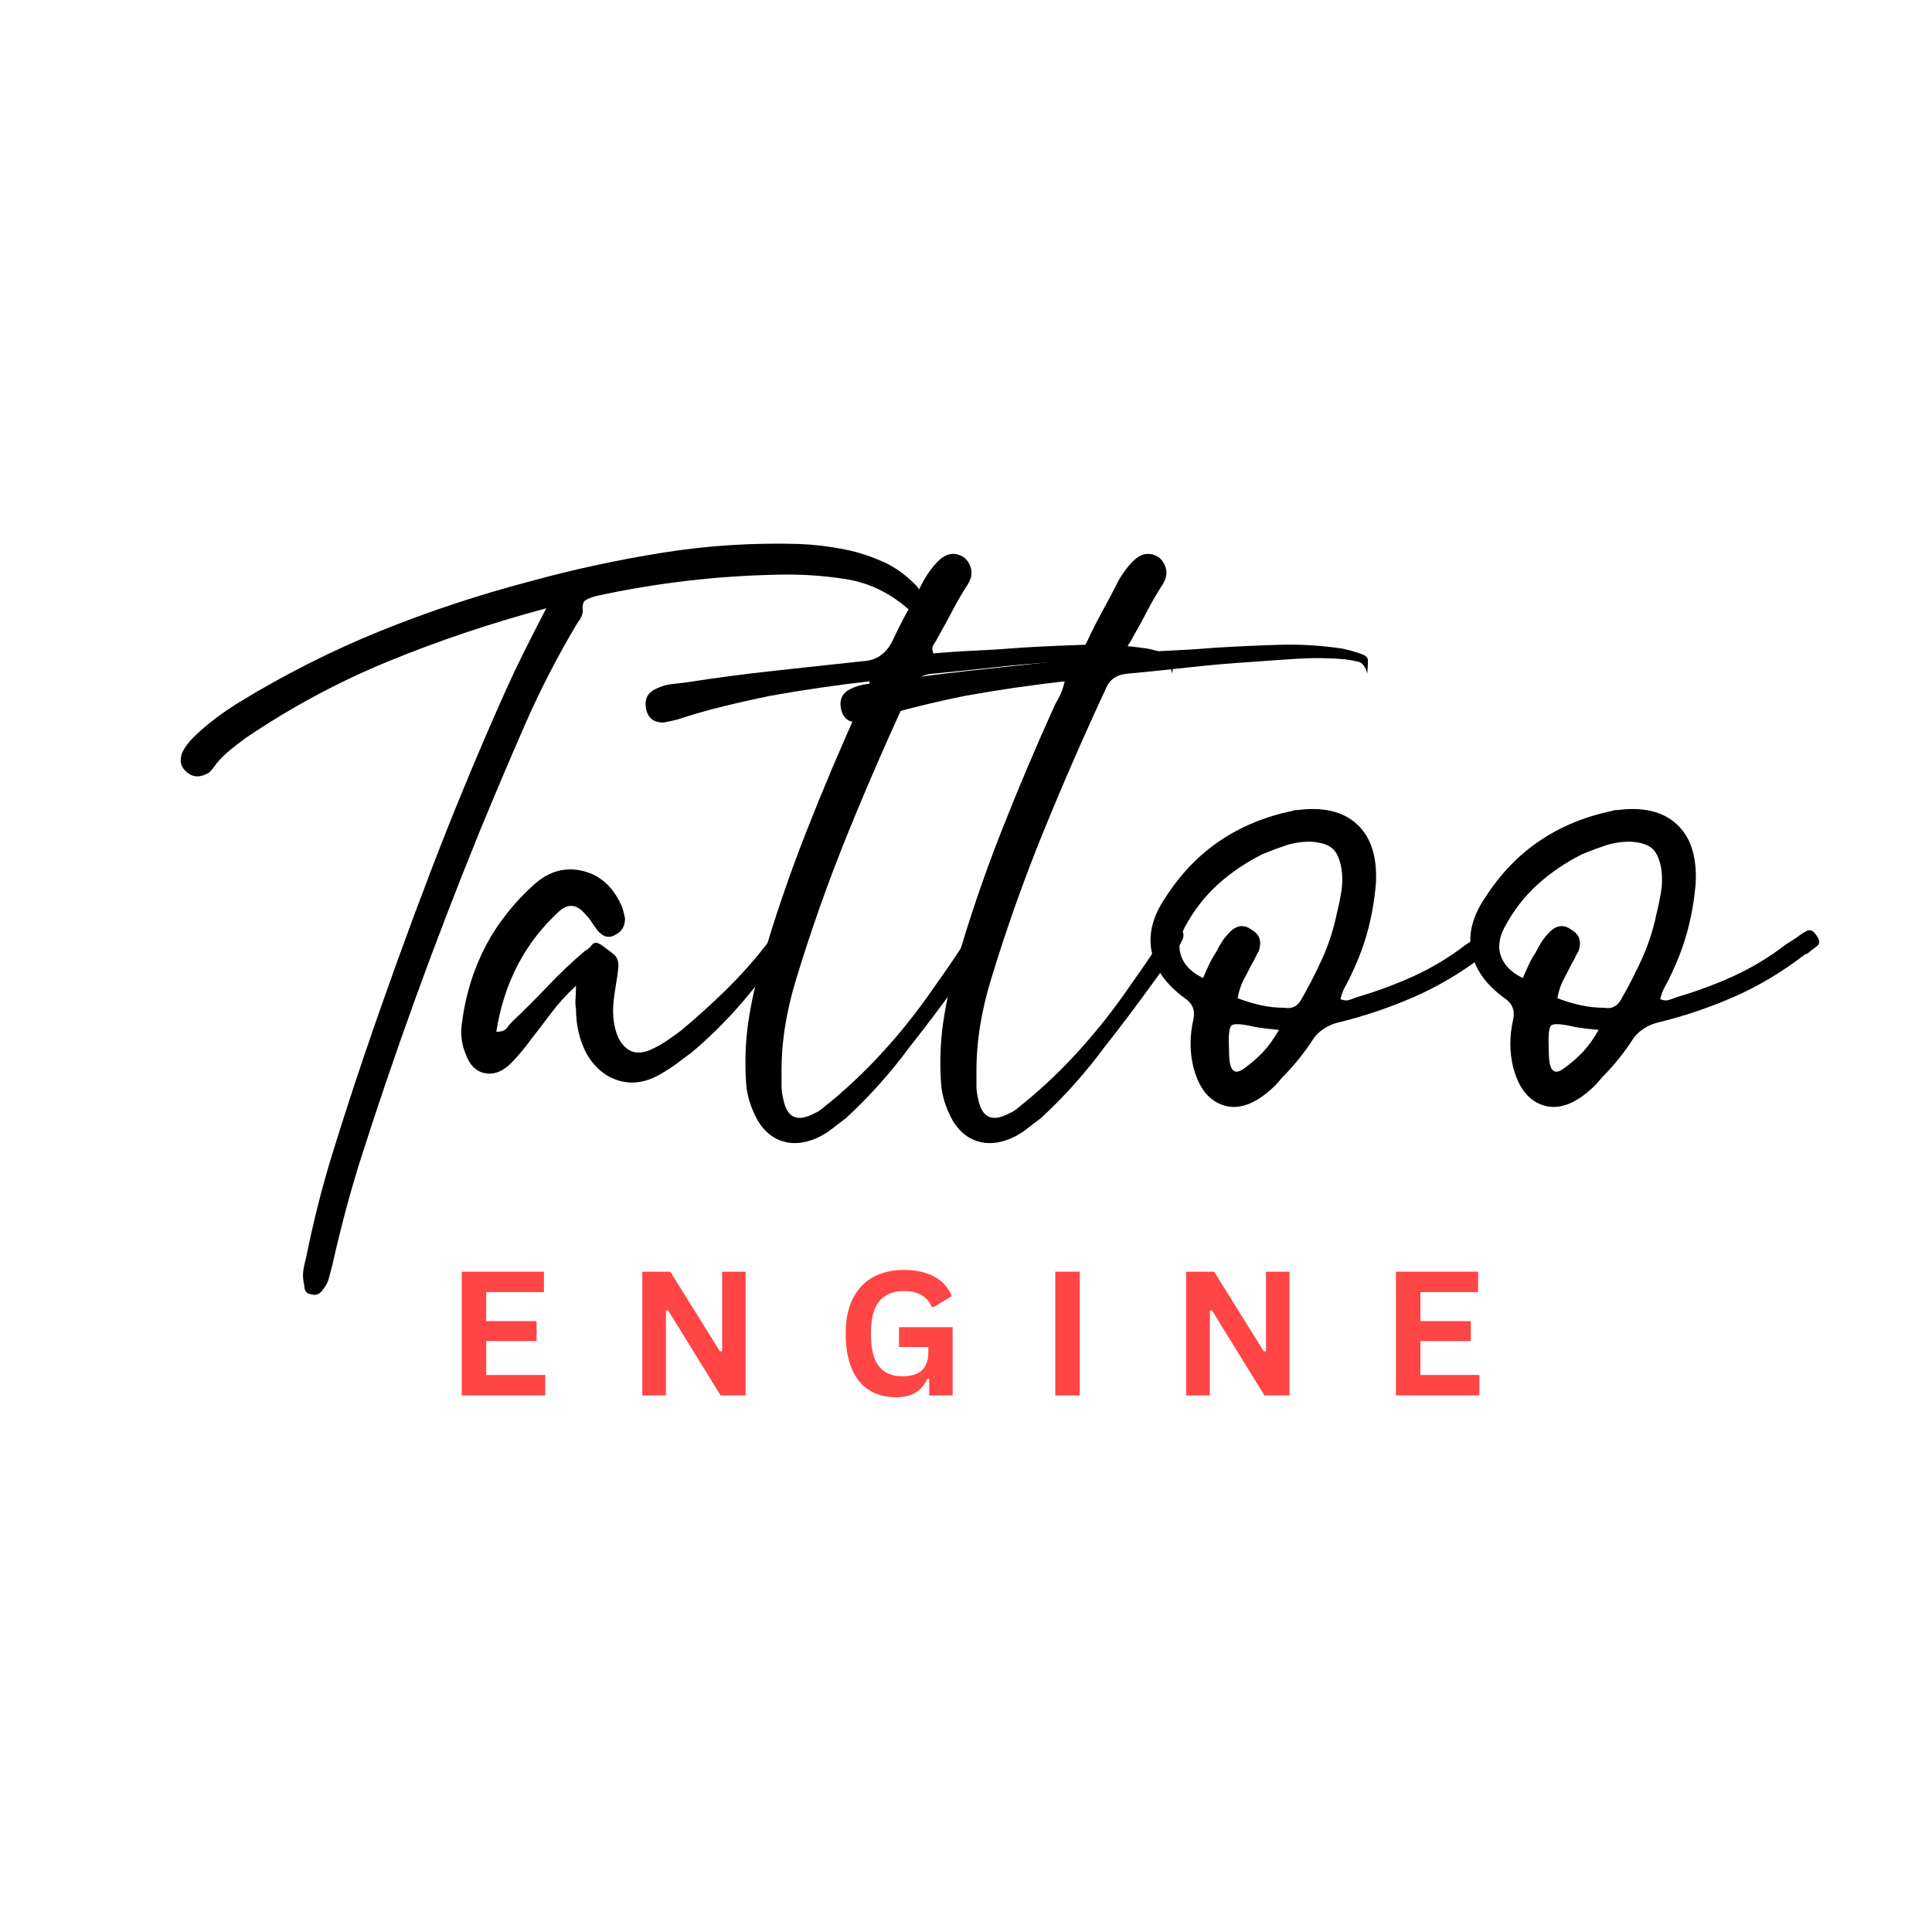 <svg xmlns="http://www.w3.org/2000/svg" xmlns:xlink="http://www.w3.org/1999/xlink" width="500" zoomAndPan="magnify" viewBox="0 0 375 375" height="500" preserveAspectRatio="xMidYMid meet" version="1.0"><defs><g/></defs><g fill="#000000" fill-opacity="1"><g transform="translate(31.29, 208.47)"><g><path d="M 74.75 -90.406 C 64.062 -87.539 53.867 -84.117 44.172 -80.141 C 34.484 -76.172 25.227 -71.203 16.406 -65.234 C 15.406 -64.492 14.438 -63.75 13.5 -63 C 12.57 -62.25 11.676 -61.379 10.812 -60.391 C 10.562 -60.016 10.312 -59.672 10.062 -59.359 C 9.812 -59.055 9.562 -58.781 9.312 -58.531 C 7.695 -57.531 6.27 -57.531 5.031 -58.531 C 3.789 -59.52 3.477 -60.82 4.094 -62.438 C 4.594 -63.438 5.281 -64.367 6.156 -65.234 C 7.52 -66.598 8.945 -67.836 10.438 -68.953 C 11.926 -70.078 13.477 -71.141 15.094 -72.141 C 24.039 -77.598 33.203 -82.223 42.578 -86.016 C 51.961 -89.805 61.629 -93.008 71.578 -95.625 C 80.148 -97.977 88.754 -99.836 97.391 -101.203 C 106.023 -102.578 114.816 -103.141 123.766 -102.891 C 126.742 -102.766 129.66 -102.422 132.516 -101.859 C 135.379 -101.305 138.238 -100.344 141.094 -98.969 C 142.957 -97.977 144.695 -96.676 146.312 -95.062 C 147.438 -93.938 147.812 -92.816 147.438 -91.703 C 147.312 -91.078 146.969 -90.609 146.406 -90.297 C 145.852 -89.992 145.328 -90.031 144.828 -90.406 C 141.223 -93.508 137.211 -95.398 132.797 -96.078 C 128.391 -96.766 123.945 -97.047 119.469 -96.922 C 113.508 -96.797 107.641 -96.391 101.859 -95.703 C 96.086 -95.023 90.344 -94.066 84.625 -92.828 C 83.625 -92.578 82.875 -92.297 82.375 -91.984 C 81.883 -91.672 81.703 -90.957 81.828 -89.844 C 81.828 -89.219 81.453 -88.41 80.703 -87.422 C 76.848 -80.953 73.43 -74.301 70.453 -67.469 C 67.473 -60.633 64.551 -53.738 61.688 -46.781 C 57.344 -36.094 53.242 -25.438 49.391 -14.812 C 45.535 -4.188 41.867 6.586 38.391 17.516 C 37.398 20.742 36.469 24.004 35.594 27.297 C 34.727 30.598 33.922 33.926 33.172 37.281 C 32.93 38.145 32.719 38.945 32.531 39.688 C 32.344 40.438 31.938 41.188 31.312 41.938 C 30.688 42.812 29.879 43.062 28.891 42.688 C 28.141 42.562 27.766 42 27.766 41 C 27.523 40.008 27.461 39.078 27.578 38.203 C 27.703 37.336 27.891 36.469 28.141 35.594 C 29.504 28.758 31.18 22.113 33.172 15.656 C 35.16 9.195 37.273 2.672 39.516 -3.922 C 43.617 -15.973 47.906 -27.836 52.375 -39.516 C 56.844 -51.191 61.691 -62.875 66.922 -74.562 C 68.035 -77.039 69.242 -79.582 70.547 -82.188 C 71.848 -84.801 73.25 -87.539 74.75 -90.406 Z M 74.75 -90.406 "/></g></g></g><g fill="#000000" fill-opacity="1"><g transform="translate(89.441, 208.47)"><g><path d="M 22.359 -17.141 C 20.504 -15.398 18.922 -13.66 17.609 -11.922 C 16.305 -10.18 14.973 -8.441 13.609 -6.703 C 12.984 -5.836 12.328 -5 11.641 -4.188 C 10.961 -3.383 10.25 -2.609 9.5 -1.859 C 7.883 -0.367 6.238 0.188 4.562 -0.188 C 2.883 -0.562 1.676 -1.805 0.938 -3.922 C 0.188 -5.66 -0.062 -7.582 0.188 -9.688 C 1.551 -20.625 6.273 -29.695 14.359 -36.906 C 17.211 -39.395 20.316 -40.234 23.672 -39.422 C 27.023 -38.609 29.508 -36.406 31.125 -32.812 C 31.375 -32.312 31.625 -31.438 31.875 -30.188 C 31.875 -28.695 31.254 -27.645 30.016 -27.031 C 28.766 -26.281 27.582 -26.586 26.469 -27.953 C 26.094 -28.453 25.75 -28.945 25.438 -29.438 C 25.125 -29.938 24.723 -30.438 24.234 -30.938 C 22.617 -32.926 20.941 -33.176 19.203 -31.688 C 12.492 -25.594 8.391 -17.766 6.891 -8.203 C 7.891 -8.203 8.57 -8.445 8.938 -8.938 C 9.312 -9.438 9.688 -9.875 10.062 -10.25 C 12.426 -12.488 14.723 -14.785 16.953 -17.141 C 19.191 -19.504 21.555 -21.742 24.047 -23.859 C 24.547 -24.109 25.008 -24.508 25.438 -25.062 C 25.875 -25.625 26.531 -25.594 27.406 -24.969 C 28.27 -24.352 29.039 -23.766 29.719 -23.203 C 30.406 -22.641 30.688 -21.738 30.562 -20.5 C 30.438 -19.383 30.281 -18.297 30.094 -17.234 C 29.914 -16.18 29.766 -15.098 29.641 -13.984 C 29.391 -11.367 29.695 -9.066 30.562 -7.078 C 31.938 -4.348 33.988 -3.539 36.719 -4.656 C 37.832 -5.156 38.852 -5.711 39.781 -6.328 C 40.719 -6.953 41.688 -7.641 42.688 -8.391 C 45.664 -10.867 48.52 -13.441 51.25 -16.109 C 53.988 -18.785 56.539 -21.617 58.906 -24.609 C 59.52 -25.348 60.133 -26.18 60.75 -27.109 C 61.375 -28.047 62.188 -28.203 63.188 -27.578 C 63.938 -26.961 63.969 -26.219 63.281 -25.344 C 62.594 -24.477 62.004 -23.672 61.516 -22.922 C 59.148 -19.441 56.598 -16.148 53.859 -13.047 C 51.129 -9.941 48.148 -7.02 44.922 -4.281 C 43.922 -3.539 42.926 -2.797 41.938 -2.047 C 40.945 -1.305 39.891 -0.625 38.766 0 C 36.035 1.613 33.363 2.047 30.75 1.297 C 28.145 0.555 26.035 -1.18 24.422 -3.922 C 23.047 -6.523 22.359 -9.441 22.359 -12.672 C 22.242 -13.297 22.211 -13.945 22.266 -14.625 C 22.328 -15.312 22.359 -16.148 22.359 -17.141 Z M 22.359 -17.141 "/></g></g></g><g fill="#000000" fill-opacity="1"><g transform="translate(143.864, 208.47)"><g><path d="M 24.969 -76.234 C 18.383 -75.484 11.988 -74.551 5.781 -73.438 C 2.676 -72.812 -0.395 -72.125 -3.438 -71.375 C -6.488 -70.633 -9.504 -69.77 -12.484 -68.781 C -12.984 -68.656 -13.852 -68.469 -15.094 -68.219 C -16.957 -68.219 -18.078 -69.086 -18.453 -70.828 C -18.828 -72.691 -18.207 -74 -16.594 -74.75 C -15.594 -75.238 -14.594 -75.547 -13.594 -75.672 C -12.602 -75.797 -11.551 -75.922 -10.438 -76.047 C -4.844 -76.922 0.805 -77.664 6.516 -78.281 C 12.234 -78.906 17.953 -79.523 23.672 -80.141 C 26.16 -80.266 28.023 -81.508 29.266 -83.875 C 30.254 -85.988 31.273 -88.008 32.328 -89.938 C 33.391 -91.863 34.422 -93.82 35.422 -95.812 C 36.285 -97.301 37.211 -98.539 38.203 -99.531 C 39.828 -101.145 41.508 -101.395 43.25 -100.281 C 43.988 -99.656 44.453 -98.875 44.641 -97.938 C 44.828 -97.008 44.609 -96.051 43.984 -95.062 C 42.867 -93.32 41.875 -91.613 41 -89.938 C 40.133 -88.258 39.203 -86.551 38.203 -84.812 C 37.961 -84.312 37.688 -83.844 37.375 -83.406 C 37.062 -82.969 37.031 -82.379 37.281 -81.641 C 40.133 -81.891 42.957 -82.078 45.75 -82.203 C 48.551 -82.328 51.379 -82.508 54.234 -82.75 C 58.336 -83 62.438 -83.188 66.531 -83.312 C 70.633 -83.438 74.738 -83.191 78.844 -82.578 C 80.082 -82.328 81.383 -81.953 82.75 -81.453 C 83.375 -81.203 83.719 -80.891 83.781 -80.516 C 83.844 -80.148 83.812 -79.219 83.688 -77.719 C 83.312 -79.094 82.719 -79.867 81.906 -80.047 C 81.102 -80.234 80.207 -80.391 79.219 -80.516 C 76.238 -80.766 73.223 -80.797 70.172 -80.609 C 67.129 -80.422 64.055 -80.207 60.953 -79.969 C 56.973 -79.719 53.023 -79.375 49.109 -78.938 C 45.203 -78.5 41.258 -78.094 37.281 -77.719 C 35.289 -77.594 33.922 -76.785 33.172 -75.297 C 28.828 -65.984 24.727 -56.602 20.875 -47.156 C 17.02 -37.707 13.602 -28.078 10.625 -18.266 C 9.75 -15.41 9.062 -12.488 8.562 -9.5 C 8.07 -6.52 7.828 -3.539 7.828 -0.562 C 7.828 0.438 7.828 1.367 7.828 2.234 C 7.828 3.109 7.953 4.039 8.203 5.031 C 8.941 8.508 10.93 9.379 14.172 7.641 C 14.785 7.391 15.344 7.047 15.844 6.609 C 16.344 6.18 16.836 5.781 17.328 5.406 C 20.93 2.426 24.316 -0.801 27.484 -4.281 C 30.66 -7.758 33.613 -11.426 36.344 -15.281 C 37.582 -17.02 38.758 -18.695 39.875 -20.312 C 41 -21.926 42.125 -23.602 43.25 -25.344 C 43.863 -26.344 44.609 -27.211 45.484 -27.953 C 46.223 -28.453 46.844 -28.516 47.344 -28.141 C 47.969 -27.766 48.156 -27.145 47.906 -26.281 C 47.531 -25.406 47.031 -24.535 46.406 -23.672 C 44.176 -20.566 41.941 -17.488 39.703 -14.438 C 37.461 -11.395 35.164 -8.383 32.812 -5.406 C 28.957 -0.188 24.789 4.473 20.312 8.578 C 19.32 9.316 18.391 10.031 17.516 10.719 C 16.648 11.406 15.656 11.992 14.531 12.484 C 12.176 13.484 10.004 13.672 8.016 13.047 C 6.023 12.422 4.41 11.055 3.172 8.953 C 1.805 6.461 1.062 3.973 0.938 1.484 C 0.688 -2.484 0.836 -6.363 1.391 -10.156 C 1.953 -13.945 2.797 -17.707 3.922 -21.438 C 6.398 -30.008 9.285 -38.488 12.578 -46.875 C 15.867 -55.258 19.379 -63.555 23.109 -71.766 C 23.484 -72.379 23.828 -73.031 24.141 -73.719 C 24.453 -74.406 24.727 -75.242 24.969 -76.234 Z M 24.969 -76.234 "/></g></g></g><g fill="#000000" fill-opacity="1"><g transform="translate(181.7, 208.47)"><g><path d="M 24.969 -76.234 C 18.383 -75.484 11.988 -74.551 5.781 -73.438 C 2.676 -72.812 -0.395 -72.125 -3.438 -71.375 C -6.488 -70.633 -9.504 -69.77 -12.484 -68.781 C -12.984 -68.656 -13.852 -68.469 -15.094 -68.219 C -16.957 -68.219 -18.078 -69.086 -18.453 -70.828 C -18.828 -72.691 -18.207 -74 -16.594 -74.75 C -15.594 -75.238 -14.594 -75.547 -13.594 -75.672 C -12.602 -75.797 -11.551 -75.922 -10.438 -76.047 C -4.844 -76.922 0.805 -77.664 6.516 -78.281 C 12.234 -78.906 17.953 -79.523 23.672 -80.141 C 26.16 -80.266 28.023 -81.508 29.266 -83.875 C 30.254 -85.988 31.273 -88.008 32.328 -89.938 C 33.391 -91.863 34.422 -93.82 35.422 -95.812 C 36.285 -97.301 37.211 -98.539 38.203 -99.531 C 39.828 -101.145 41.508 -101.395 43.25 -100.281 C 43.988 -99.656 44.453 -98.875 44.641 -97.938 C 44.828 -97.008 44.609 -96.051 43.984 -95.062 C 42.867 -93.32 41.875 -91.613 41 -89.938 C 40.133 -88.258 39.203 -86.551 38.203 -84.812 C 37.961 -84.312 37.688 -83.844 37.375 -83.406 C 37.062 -82.969 37.031 -82.379 37.281 -81.641 C 40.133 -81.891 42.957 -82.078 45.75 -82.203 C 48.551 -82.328 51.379 -82.508 54.234 -82.75 C 58.336 -83 62.438 -83.188 66.531 -83.312 C 70.633 -83.438 74.738 -83.191 78.844 -82.578 C 80.082 -82.328 81.383 -81.953 82.75 -81.453 C 83.375 -81.203 83.719 -80.891 83.781 -80.516 C 83.844 -80.148 83.812 -79.219 83.688 -77.719 C 83.312 -79.094 82.719 -79.867 81.906 -80.047 C 81.102 -80.234 80.207 -80.391 79.219 -80.516 C 76.238 -80.766 73.223 -80.797 70.172 -80.609 C 67.129 -80.422 64.055 -80.207 60.953 -79.969 C 56.973 -79.719 53.023 -79.375 49.109 -78.938 C 45.203 -78.5 41.258 -78.094 37.281 -77.719 C 35.289 -77.594 33.922 -76.785 33.172 -75.297 C 28.828 -65.984 24.727 -56.602 20.875 -47.156 C 17.02 -37.707 13.602 -28.078 10.625 -18.266 C 9.75 -15.41 9.062 -12.488 8.562 -9.5 C 8.07 -6.52 7.828 -3.539 7.828 -0.562 C 7.828 0.438 7.828 1.367 7.828 2.234 C 7.828 3.109 7.953 4.039 8.203 5.031 C 8.941 8.508 10.93 9.379 14.172 7.641 C 14.785 7.391 15.344 7.047 15.844 6.609 C 16.344 6.18 16.836 5.781 17.328 5.406 C 20.93 2.426 24.316 -0.801 27.484 -4.281 C 30.66 -7.758 33.613 -11.426 36.344 -15.281 C 37.582 -17.02 38.758 -18.695 39.875 -20.312 C 41 -21.926 42.125 -23.602 43.25 -25.344 C 43.863 -26.344 44.609 -27.211 45.484 -27.953 C 46.223 -28.453 46.844 -28.516 47.344 -28.141 C 47.969 -27.766 48.156 -27.145 47.906 -26.281 C 47.531 -25.406 47.031 -24.535 46.406 -23.672 C 44.176 -20.566 41.941 -17.488 39.703 -14.438 C 37.461 -11.395 35.164 -8.383 32.812 -5.406 C 28.957 -0.188 24.789 4.473 20.312 8.578 C 19.32 9.316 18.391 10.031 17.516 10.719 C 16.648 11.406 15.656 11.992 14.531 12.484 C 12.176 13.484 10.004 13.672 8.016 13.047 C 6.023 12.422 4.41 11.055 3.172 8.953 C 1.805 6.461 1.062 3.973 0.938 1.484 C 0.688 -2.484 0.836 -6.363 1.391 -10.156 C 1.953 -13.945 2.797 -17.707 3.922 -21.438 C 6.398 -30.008 9.285 -38.488 12.578 -46.875 C 15.867 -55.258 19.379 -63.555 23.109 -71.766 C 23.484 -72.379 23.828 -73.031 24.141 -73.719 C 24.453 -74.406 24.727 -75.242 24.969 -76.234 Z M 24.969 -76.234 "/></g></g></g><g fill="#000000" fill-opacity="1"><g transform="translate(219.535, 208.47)"><g><path d="M 40.641 -14.531 C 41.254 -14.289 41.781 -14.227 42.219 -14.344 C 42.656 -14.469 43.18 -14.656 43.797 -14.906 C 47.648 -16.031 51.348 -17.398 54.891 -19.016 C 58.43 -20.629 61.816 -22.676 65.047 -25.156 C 65.422 -25.406 65.766 -25.625 66.078 -25.812 C 66.391 -26 66.727 -26.219 67.094 -26.469 C 67.719 -26.969 68.367 -27.398 69.047 -27.766 C 69.734 -28.141 70.391 -27.832 71.016 -26.844 C 71.641 -25.969 71.672 -25.312 71.109 -24.875 C 70.547 -24.445 69.957 -23.984 69.344 -23.484 C 69.219 -23.359 69.094 -23.297 68.969 -23.297 C 68.844 -23.297 68.719 -23.234 68.594 -23.109 C 64.238 -19.754 59.641 -17.02 54.797 -14.906 C 49.953 -12.801 44.922 -11.125 39.703 -9.875 C 37.836 -9.258 36.41 -8.266 35.422 -6.891 C 34.547 -5.523 33.609 -4.223 32.609 -2.984 C 31.617 -1.742 30.504 -0.5 29.266 0.75 C 28.391 1.863 27.395 2.859 26.281 3.734 C 23.176 6.211 20.285 6.953 17.609 5.953 C 14.941 4.961 13.109 2.539 12.109 -1.312 C 11.367 -4.289 11.367 -7.395 12.109 -10.625 C 12.484 -12.363 11.926 -13.727 10.438 -14.719 C 6.832 -17.332 4.688 -20.348 4 -23.766 C 3.32 -27.18 4.223 -30.691 6.703 -34.297 C 12.422 -43.242 20.625 -48.836 31.312 -51.078 C 31.562 -51.191 31.938 -51.25 32.438 -51.25 C 37.406 -51.875 41.223 -50.941 43.891 -48.453 C 46.566 -45.973 47.781 -42.188 47.531 -37.094 C 47.281 -33.988 46.781 -31.004 46.031 -28.141 C 45.289 -25.285 44.238 -22.43 42.875 -19.578 C 42.5 -18.703 42.094 -17.891 41.656 -17.141 C 41.219 -16.398 40.879 -15.531 40.641 -14.531 Z M 20.688 -14.719 C 22.301 -14.102 23.852 -13.641 25.344 -13.328 C 26.832 -13.016 28.328 -12.859 29.828 -12.859 C 31.191 -12.609 32.242 -13.109 32.984 -14.359 C 34.484 -16.961 35.852 -19.629 37.094 -22.359 C 38.332 -25.098 39.266 -27.957 39.891 -30.938 C 40.266 -32.426 40.57 -33.914 40.812 -35.406 C 41.062 -36.906 41.062 -38.461 40.812 -40.078 C 40.445 -41.941 39.828 -43.211 38.953 -43.891 C 38.086 -44.578 36.723 -44.984 34.859 -45.109 C 33.117 -45.109 31.5 -44.859 30 -44.359 C 28.508 -43.859 27.02 -43.301 25.531 -42.688 C 22.301 -41.07 19.41 -39.113 16.859 -36.812 C 14.316 -34.508 12.176 -31.742 10.438 -28.516 C 9.32 -26.398 9.102 -24.473 9.781 -22.734 C 10.469 -20.992 11.867 -19.629 13.984 -18.641 C 14.348 -19.504 14.719 -20.336 15.094 -21.141 C 15.469 -21.953 15.906 -22.734 16.406 -23.484 C 16.781 -24.234 17.18 -24.945 17.609 -25.625 C 18.047 -26.312 18.578 -26.961 19.203 -27.578 C 20.566 -28.953 21.992 -29.078 23.484 -27.953 C 24.973 -27.086 25.41 -25.723 24.797 -23.859 C 24.547 -23.484 24.328 -23.078 24.141 -22.641 C 23.953 -22.211 23.734 -21.812 23.484 -21.438 C 22.984 -20.438 22.453 -19.41 21.891 -18.359 C 21.336 -17.305 20.938 -16.094 20.688 -14.719 Z M 28.703 -8.578 C 27.086 -8.703 25.535 -8.891 24.047 -9.141 C 21.43 -9.754 19.906 -9.844 19.469 -9.406 C 19.039 -8.977 18.891 -7.457 19.016 -4.844 C 19.016 -3.602 19.078 -2.672 19.203 -2.047 C 19.566 -0.305 20.5 0 22 -1.125 C 23.363 -2.113 24.57 -3.164 25.625 -4.281 C 26.688 -5.406 27.711 -6.836 28.703 -8.578 Z M 28.703 -8.578 "/></g></g></g><g fill="#000000" fill-opacity="1"><g transform="translate(281.6, 208.47)"><g><path d="M 40.641 -14.531 C 41.254 -14.289 41.781 -14.227 42.219 -14.344 C 42.656 -14.469 43.18 -14.656 43.797 -14.906 C 47.648 -16.031 51.348 -17.398 54.891 -19.016 C 58.43 -20.629 61.816 -22.676 65.047 -25.156 C 65.422 -25.406 65.766 -25.625 66.078 -25.812 C 66.391 -26 66.727 -26.219 67.094 -26.469 C 67.719 -26.969 68.367 -27.398 69.047 -27.766 C 69.734 -28.141 70.391 -27.832 71.016 -26.844 C 71.641 -25.969 71.672 -25.312 71.109 -24.875 C 70.547 -24.445 69.957 -23.984 69.344 -23.484 C 69.219 -23.359 69.094 -23.297 68.969 -23.297 C 68.844 -23.297 68.719 -23.234 68.594 -23.109 C 64.238 -19.754 59.641 -17.02 54.797 -14.906 C 49.953 -12.801 44.922 -11.125 39.703 -9.875 C 37.836 -9.258 36.41 -8.266 35.422 -6.891 C 34.547 -5.523 33.609 -4.223 32.609 -2.984 C 31.617 -1.742 30.504 -0.5 29.266 0.75 C 28.391 1.863 27.395 2.859 26.281 3.734 C 23.176 6.211 20.285 6.953 17.609 5.953 C 14.941 4.961 13.109 2.539 12.109 -1.312 C 11.367 -4.289 11.367 -7.395 12.109 -10.625 C 12.484 -12.363 11.926 -13.727 10.438 -14.719 C 6.832 -17.332 4.688 -20.348 4 -23.766 C 3.32 -27.18 4.223 -30.691 6.703 -34.297 C 12.422 -43.242 20.625 -48.836 31.312 -51.078 C 31.562 -51.191 31.938 -51.25 32.438 -51.25 C 37.406 -51.875 41.223 -50.941 43.891 -48.453 C 46.566 -45.973 47.781 -42.188 47.531 -37.094 C 47.281 -33.988 46.781 -31.004 46.031 -28.141 C 45.289 -25.285 44.238 -22.43 42.875 -19.578 C 42.5 -18.703 42.094 -17.891 41.656 -17.141 C 41.219 -16.398 40.879 -15.531 40.641 -14.531 Z M 20.688 -14.719 C 22.301 -14.102 23.852 -13.641 25.344 -13.328 C 26.832 -13.016 28.328 -12.859 29.828 -12.859 C 31.191 -12.609 32.242 -13.109 32.984 -14.359 C 34.484 -16.961 35.852 -19.629 37.094 -22.359 C 38.332 -25.098 39.266 -27.957 39.891 -30.938 C 40.266 -32.426 40.57 -33.914 40.812 -35.406 C 41.062 -36.906 41.062 -38.461 40.812 -40.078 C 40.445 -41.941 39.828 -43.211 38.953 -43.891 C 38.086 -44.578 36.723 -44.984 34.859 -45.109 C 33.117 -45.109 31.5 -44.859 30 -44.359 C 28.508 -43.859 27.02 -43.301 25.531 -42.688 C 22.301 -41.07 19.41 -39.113 16.859 -36.812 C 14.316 -34.508 12.176 -31.742 10.438 -28.516 C 9.32 -26.398 9.102 -24.473 9.781 -22.734 C 10.469 -20.992 11.867 -19.629 13.984 -18.641 C 14.348 -19.504 14.719 -20.336 15.094 -21.141 C 15.469 -21.953 15.906 -22.734 16.406 -23.484 C 16.781 -24.234 17.18 -24.945 17.609 -25.625 C 18.047 -26.312 18.578 -26.961 19.203 -27.578 C 20.566 -28.953 21.992 -29.078 23.484 -27.953 C 24.973 -27.086 25.41 -25.723 24.797 -23.859 C 24.547 -23.484 24.328 -23.078 24.141 -22.641 C 23.953 -22.211 23.734 -21.812 23.484 -21.438 C 22.984 -20.438 22.453 -19.41 21.891 -18.359 C 21.336 -17.305 20.938 -16.094 20.688 -14.719 Z M 28.703 -8.578 C 27.086 -8.703 25.535 -8.891 24.047 -9.141 C 21.43 -9.754 19.906 -9.844 19.469 -9.406 C 19.039 -8.977 18.891 -7.457 19.016 -4.844 C 19.016 -3.602 19.078 -2.672 19.203 -2.047 C 19.566 -0.305 20.5 0 22 -1.125 C 23.363 -2.113 24.57 -3.164 25.625 -4.281 C 26.688 -5.406 27.711 -6.836 28.703 -8.578 Z M 28.703 -8.578 "/></g></g></g><g fill="#ff4545" fill-opacity="1"><g transform="translate(86.5, 270.852)"><g><path d="M 7.875 -10.547 L 7.875 -3.969 L 19.328 -3.969 L 19.328 0 L 3.125 0 L 3.125 -24.016 L 19.078 -24.016 L 19.078 -20.047 L 7.875 -20.047 L 7.875 -14.422 L 17.656 -14.422 L 17.656 -10.547 Z M 7.875 -10.547 "/></g></g></g><g fill="#ff4545" fill-opacity="1"><g transform="translate(121.54, 270.852)"><g><path d="M 7.719 0 L 3.125 0 L 3.125 -24.016 L 8.562 -24.016 L 18.203 -8.547 L 18.625 -8.609 L 18.625 -24.016 L 23.188 -24.016 L 23.188 0 L 18.328 0 L 8.125 -16.531 L 7.719 -16.453 Z M 7.719 0 "/></g></g></g><g fill="#ff4545" fill-opacity="1"><g transform="translate(162.261, 270.852)"><g><path d="M 11.656 0.344 C 9.656 0.344 7.922 -0.109 6.453 -1.016 C 4.992 -1.93 3.867 -3.312 3.078 -5.156 C 2.285 -7.008 1.891 -9.289 1.891 -12 C 1.891 -14.738 2.363 -17.031 3.312 -18.875 C 4.27 -20.727 5.594 -22.102 7.281 -23 C 8.977 -23.906 10.941 -24.359 13.172 -24.359 C 15.473 -24.359 17.43 -23.93 19.047 -23.078 C 20.672 -22.223 21.812 -20.953 22.469 -19.266 L 19 -17.172 L 18.594 -17.188 C 18.102 -18.258 17.41 -19.039 16.516 -19.531 C 15.617 -20.02 14.504 -20.266 13.172 -20.266 C 11.098 -20.266 9.516 -19.609 8.422 -18.297 C 7.328 -16.992 6.781 -14.895 6.781 -12 C 6.781 -9.102 7.289 -7 8.312 -5.688 C 9.344 -4.375 10.859 -3.719 12.859 -3.719 C 14.586 -3.719 15.863 -4.102 16.688 -4.875 C 17.508 -5.656 17.922 -6.816 17.922 -8.359 L 17.922 -9.391 L 12.234 -9.391 L 12.234 -13.25 L 22.641 -13.25 L 22.641 0 L 18.094 0 L 18.094 -3.219 L 17.75 -3.266 C 17.258 -2.117 16.516 -1.227 15.516 -0.594 C 14.516 0.031 13.227 0.344 11.656 0.344 Z M 11.656 0.344 "/></g></g></g><g fill="#ff4545" fill-opacity="1"><g transform="translate(201.702, 270.852)"><g><path d="M 7.875 0 L 3.125 0 L 3.125 -24.016 L 7.875 -24.016 Z M 7.875 0 "/></g></g></g><g fill="#ff4545" fill-opacity="1"><g transform="translate(227.102, 270.852)"><g><path d="M 7.719 0 L 3.125 0 L 3.125 -24.016 L 8.562 -24.016 L 18.203 -8.547 L 18.625 -8.609 L 18.625 -24.016 L 23.188 -24.016 L 23.188 0 L 18.328 0 L 8.125 -16.531 L 7.719 -16.453 Z M 7.719 0 "/></g></g></g><g fill="#ff4545" fill-opacity="1"><g transform="translate(267.824, 270.852)"><g><path d="M 7.875 -10.547 L 7.875 -3.969 L 19.328 -3.969 L 19.328 0 L 3.125 0 L 3.125 -24.016 L 19.078 -24.016 L 19.078 -20.047 L 7.875 -20.047 L 7.875 -14.422 L 17.656 -14.422 L 17.656 -10.547 Z M 7.875 -10.547 "/></g></g></g></svg>